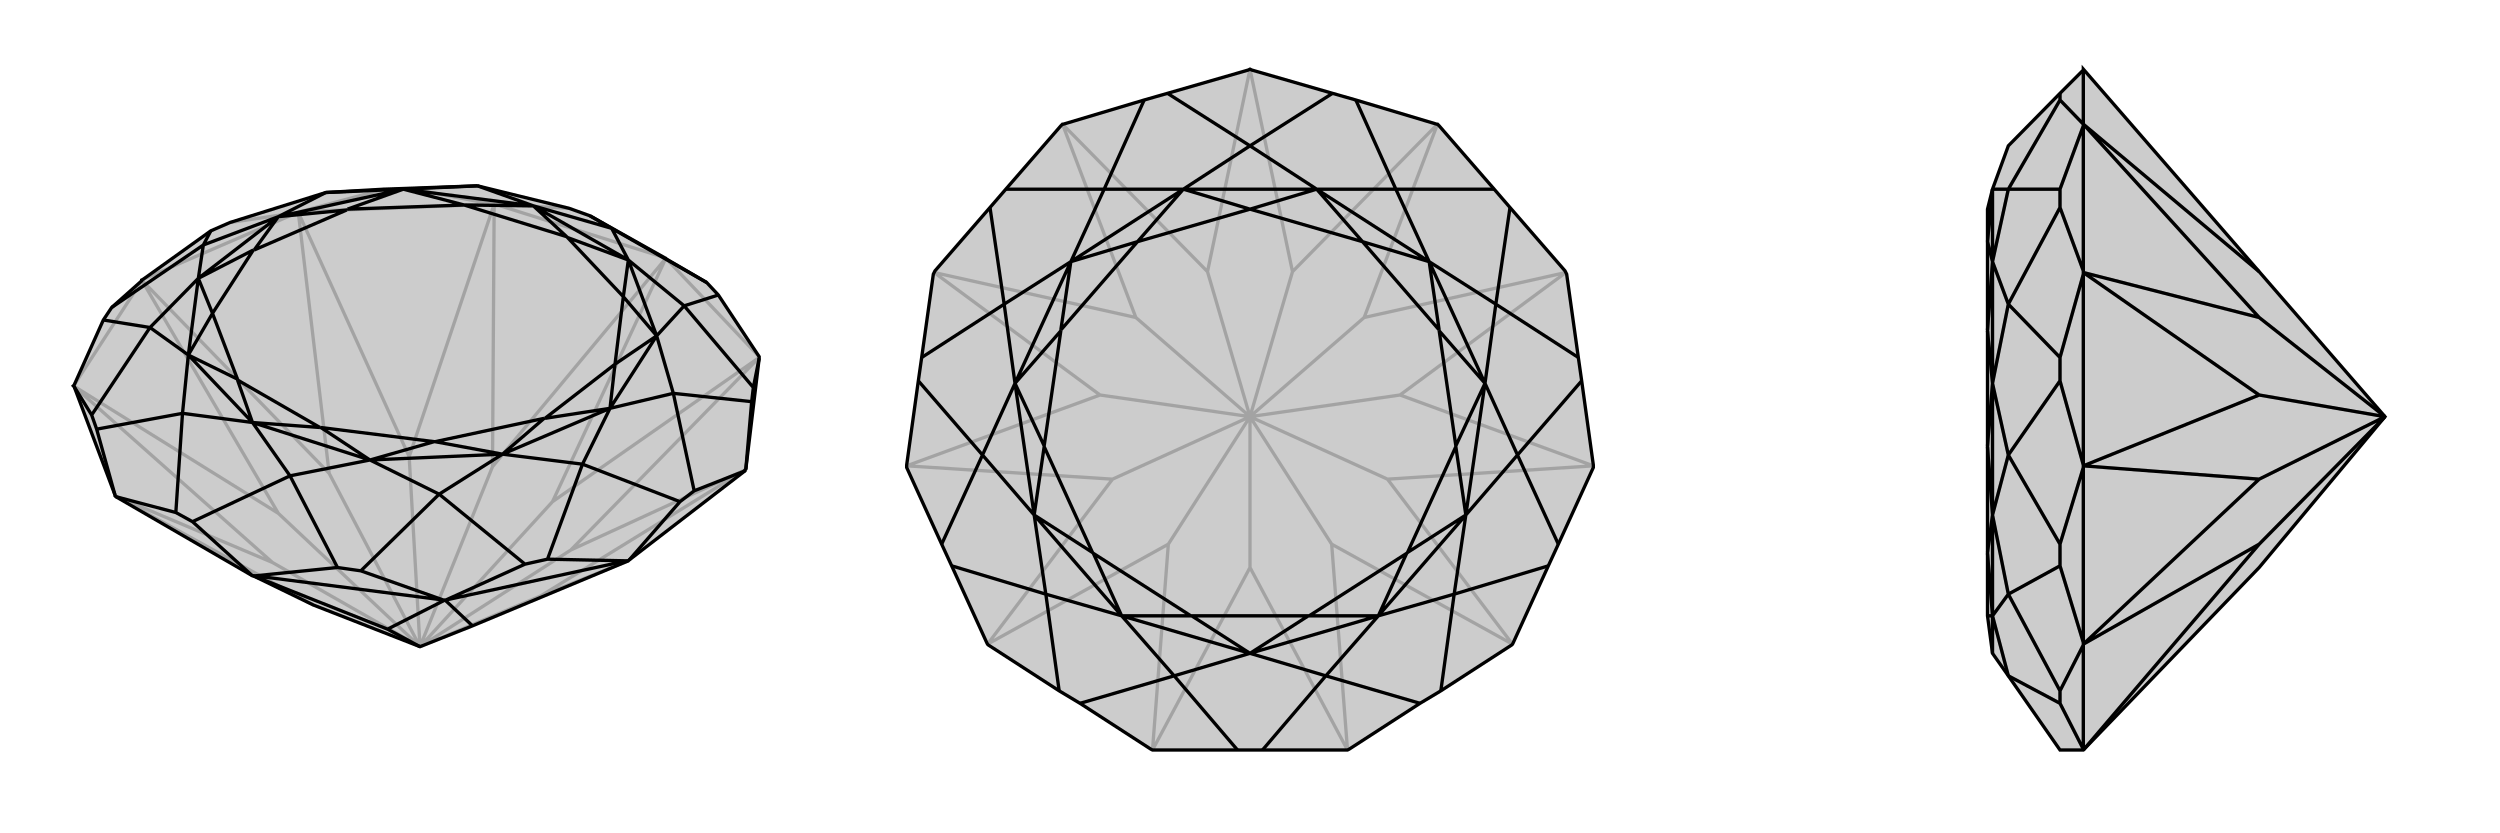 <svg xmlns="http://www.w3.org/2000/svg" viewBox="0 0 3000 1000">
    <g stroke="currentColor" stroke-width="4" fill="none" transform="translate(4 -20)">
        <path fill="currentColor" stroke="none" fill-opacity=".2" d="M500,796L563,771L750,693L751,692L890,585L890,584L891,583L907,450L907,449L907,448L858,374L844,359L796,331L795,330L793,329L704,279L679,270L569,243L486,246L457,247L387,251L272,287L249,297L168,355L166,356L166,357L130,389L120,404L85,482L84,483L85,484L134,614L134,615L135,616L299,711L300,711L372,746z" />
<path stroke-opacity=".2" d="M796,331L907,448M793,329L590,265M356,274L587,265M168,355L353,275M85,482L166,357M323,695L134,615M372,746L134,615M645,735L750,693M645,735L890,584M681,680L890,584M500,796L645,735M681,680L907,449M659,622L907,449M500,796L681,680M659,622L795,330M587,580L795,330M500,796L659,622M587,580L589,265M487,568L589,265M500,796L587,580M487,568L354,275M391,588L354,275M500,796L487,568M391,588L166,356M330,636L166,356M500,796L391,588M330,636L84,483M323,695L84,483M500,796L323,695M500,796L330,636M356,274L457,247M353,275L272,287M356,274L354,275M353,275L354,275M590,265L679,270M587,265L486,246M590,265L589,265M587,265L589,265" />
<path d="M500,796L563,771L750,693L751,692L890,585L890,584L891,583L907,450L907,449L907,448L858,374L844,359L796,331L795,330L793,329L704,279L679,270L569,243L486,246L457,247L387,251L272,287L249,297L168,355L166,356L166,357L130,389L120,404L85,482L84,483L85,484L134,614L134,615L135,616L299,711L300,711L372,746z" />
<path d="M528,740L302,711M748,693L531,740M461,775L300,711M461,775L530,740M563,771L530,740M461,775L500,796M907,450L900,485M890,585L829,609M891,583L898,502M748,693L653,691M751,692L812,622M748,693L750,693M528,740L429,705M531,740L626,697M528,740L530,740M531,740L530,740M299,711L227,646M302,711L401,701M302,711L300,711M135,616L207,635M134,614L112,535M85,484L106,518M704,279L730,294M844,359L730,294M858,374L817,387M900,485L898,502M900,485L817,387M898,502L804,492M829,609L812,622M829,609L804,492M812,622L695,577M653,691L626,697M653,691L695,577M626,697L523,613M429,705L401,701M429,705L523,613M401,701L344,591M227,646L207,635M227,646L344,591M207,635L215,516M112,535L106,518M112,535L215,516M106,518L176,413M120,404L176,413M130,389L240,314M249,297L240,314M730,294L636,267M730,294L750,332M817,387L750,332M817,387L784,423M804,492L784,423M804,492L728,510M695,577L728,510M695,577L599,565M523,613L599,565M523,613L440,572M344,591L440,572M344,591L299,527M215,516L299,527M215,516L222,446M176,413L222,446M176,413L234,354M240,314L234,354M240,314L330,280M387,251L330,280M387,251L480,247M569,243L636,267M569,243L480,247M750,332L636,267M750,332L784,423M784,423L728,510M728,510L599,565M599,565L440,572M440,572L299,527M299,527L222,446M222,446L234,354M234,354L330,280M330,280L480,247M636,267L480,247M636,267L676,304M636,267L553,266M750,332L677,305M750,332L744,376M784,423L744,376M784,423L734,457M728,510L734,457M728,510L650,522M599,565L649,522M599,565L518,550M440,572L517,550M440,572L381,533M299,527L380,533M299,527L281,476M222,446L281,475M222,446L251,396M234,354L251,396M234,354L300,320M330,280L301,320M330,280L412,272M480,247L413,271M480,247L553,266M676,304L677,305M744,376L744,376M734,457L734,457M650,522L649,522M518,550L517,550M381,533L380,533M281,476L281,475M251,396L251,396M300,320L301,320M412,272L413,271M553,266L553,266M676,304L553,266M677,305L744,376M744,376L734,457M734,457L650,522M649,522L518,550M517,550L381,533M380,533L281,476M281,475L251,396M251,396L300,320M301,320L412,272M413,271L553,266" />
    </g>
    <g stroke="currentColor" stroke-width="4" fill="none" transform="translate(1000 0)">
        <path fill="currentColor" stroke="none" fill-opacity=".2" d="M500,83L498,84L401,112L373,120L276,149L275,149L273,151L207,227L188,249L122,325L121,327L120,329L106,429L102,457L88,558L88,559L88,561L130,653L142,679L184,771L185,773L186,774L271,829L296,844L381,899L383,900L384,900L485,900L515,900L616,900L617,900L619,899L704,844L729,829L814,774L815,773L816,771L858,679L870,653L912,561L912,559L912,558L898,457L894,429L880,329L879,327L878,325L812,249L793,227L727,151L725,149L724,149L627,120L599,112L502,84z" />
<path stroke-opacity=".2" d="M402,653L383,900M500,681L383,900M598,653L617,900M500,681L617,900M500,681L500,500M598,653L815,773M665,575L815,773M598,653L500,500M665,575L912,559M680,474L912,559M665,575L500,500M680,474L879,327M637,381L879,327M500,500L680,474M637,381L725,149M551,326L725,149M500,500L637,381M551,326L500,83M449,326L500,83M500,500L551,326M449,326L275,149M363,381L275,149M500,500L449,326M363,381L121,327M320,474L121,327M500,500L363,381M320,474L88,559M335,575L88,559M500,500L320,474M335,575L185,773M402,653L185,773M500,500L402,653M500,500L335,575" />
<path d="M500,83L498,84L401,112L373,120L276,149L275,149L273,151L207,227L188,249L122,325L121,327L120,329L106,429L102,457L88,558L88,559L88,561L130,653L142,679L184,771L185,773L186,774L271,829L296,844L381,899L383,900L384,900L485,900L515,900L616,900L617,900L619,899L704,844L729,829L814,774L815,773L816,771L858,679L870,653L912,561L912,559L912,558L898,457L894,429L880,329L879,327L878,325L812,249L793,227L727,151L725,149L724,149L627,120L599,112L502,84z" />
<path d="M401,112L500,175M373,120L325,227M599,112L500,175M627,120L675,227M793,227L675,227M812,249L795,365M894,429L795,365M898,457L821,546M870,653L821,546M858,679L745,713M729,829L745,713M704,844L591,811M515,900L591,811M485,900L409,811M296,844L409,811M271,829L255,713M142,679L255,713M130,653L179,546M102,457L179,546M106,429L205,365M188,249L205,365M207,227L325,227M500,175L420,227M500,175L580,227M675,227L580,227M675,227L715,314M795,365L715,314M795,365L782,460M821,546L782,460M821,546L759,618M745,713L759,618M745,713L654,739M591,811L654,739M591,811L500,784M409,811L500,784M409,811L346,739M255,713L346,739M255,713L241,618M179,546L241,618M179,546L218,460M205,365L218,460M205,365L285,314M325,227L420,227M325,227L285,314M580,227L420,227M580,227L715,314M715,314L782,460M782,460L759,618M759,618L654,739M654,739L500,784M500,784L346,739M346,739L241,618M241,618L218,460M218,460L285,314M420,227L285,314M420,227L500,251M420,227L365,290M580,227L500,251M580,227L635,290M715,314L635,290M715,314L727,396M782,460L727,397M782,460L747,535M759,618L747,536M759,618L689,663M654,739L688,664M654,739L571,739M500,784L570,739M500,784L430,739M346,739L429,739M346,739L312,664M241,618L311,663M241,618L253,536M218,460L253,535M218,460L273,397M285,314L273,396M285,314L365,290M500,251L500,251M635,290L635,290M727,396L727,397M747,535L747,536M689,663L688,664M571,739L570,739M430,739L429,739M312,664L311,663M253,536L253,535M273,397L273,396M365,290L365,290M500,251L365,290M500,251L635,290M635,290L727,396M727,397L747,535M747,536L689,663M688,664L571,739M570,739L430,739M429,739L312,664M311,663L253,536M253,535L273,397M273,396L365,290" />
    </g>
    <g stroke="currentColor" stroke-width="4" fill="none" transform="translate(2000 0)">
        <path fill="currentColor" stroke="none" fill-opacity=".2" d="M862,500L711,326L500,83L500,84L472,112L410,175L391,227L385,251L385,290L385,290L385,396L385,397L385,535L385,536L385,663L385,664L385,739L385,739L391,784L410,811L472,900L500,900L500,900L711,681z" />
<path stroke-opacity=".2" d="M500,84L500,149M500,325L500,151M500,558L500,329M500,771L500,561M500,899L500,774M711,653L500,900M711,326L500,149M711,381L500,149M711,381L500,327M711,474L500,327M862,500L711,381M711,474L500,559M711,575L500,559M862,500L711,474M711,575L500,773M711,653L500,773M862,500L711,653M862,500L711,575M500,899L472,844M500,899L500,900M500,771L472,679M500,774L472,829M500,771L500,773M500,774L500,773M500,558L472,457M500,561L472,653M500,558L500,559M500,561L500,559M500,325L472,249M500,329L472,429M500,325L500,327M500,329L500,327M500,149L472,120M500,151L472,227M500,149L500,149M500,151L500,149M472,112L472,120M472,120L410,227M472,844L472,829M472,844L410,811M472,829L410,713M472,679L472,653M472,679L410,713M472,653L410,546M472,457L472,429M472,457L410,546M472,429L410,365M472,249L472,227M472,249L410,365M472,227L410,227M410,811L391,739M410,713L391,739M410,713L391,618M410,546L391,618M410,546L391,460M410,365L391,460M410,365L391,314M410,227L391,227M410,227L391,314M391,784L391,739M391,739L391,618M391,618L391,460M391,460L391,314M391,227L391,314M391,227L385,290M391,739L385,739M391,739L385,664M391,618L385,663M391,618L385,536M391,460L385,535M391,460L385,397M391,314L385,396M391,314L385,290" />
<path d="M862,500L711,326L500,83L500,84L472,112L410,175L391,227L385,251L385,290L385,290L385,396L385,397L385,535L385,536L385,663L385,664L385,739L385,739L391,784L410,811L472,900L500,900L500,900L711,681z" />
<path d="M500,774L500,899M500,561L500,771M500,329L500,558M500,151L500,325M500,84L500,149M711,653L500,900M711,653L500,773M711,575L500,773M711,653L862,500M711,575L500,559M711,474L500,559M711,575L862,500M711,474L500,327M711,381L500,327M862,500L711,474M711,381L500,149M711,326L500,149M862,500L711,381M500,151L472,227M500,149L472,120M500,151L500,149M500,149L500,149M500,329L472,429M500,325L472,249M500,329L500,327M500,325L500,327M500,561L472,653M500,558L472,457M500,561L500,559M500,558L500,559M500,774L472,829M500,771L472,679M500,774L500,773M500,771L500,773M500,899L472,844M500,899L500,900M472,112L472,120M472,120L410,227M472,227L472,249M472,227L410,227M472,249L410,365M472,429L472,457M472,429L410,365M472,457L410,546M472,653L472,679M472,653L410,546M472,679L410,713M472,829L472,844M472,829L410,713M472,844L410,811M410,227L391,227M410,227L391,314M410,365L391,314M410,365L391,460M410,546L391,460M410,546L391,618M410,713L391,618M410,713L391,739M410,811L391,739M391,227L391,314M391,314L391,460M391,460L391,618M391,618L391,739M391,739L391,784M391,227L385,290M391,314L385,290M391,314L385,396M391,460L385,397M391,460L385,535M391,618L385,536M391,618L385,663M391,739L385,664M391,739L385,739" />
    </g>
</svg>